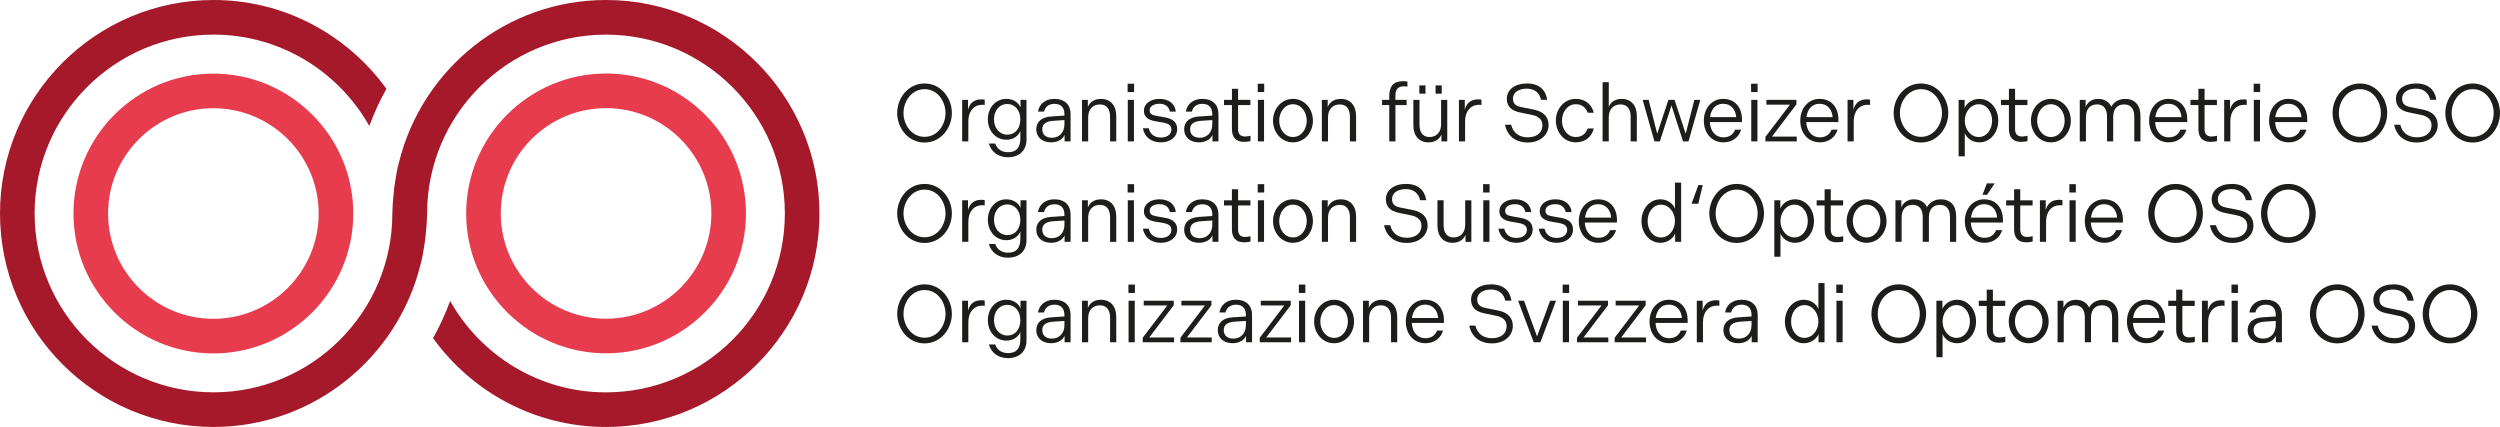 <?xml version="1.0" encoding="UTF-8"?>
<svg id="Ebene_1" data-name="Ebene 1" xmlns="http://www.w3.org/2000/svg" viewBox="0 0 1228 209.71">
  <defs>
    <style>
      .cls-1 {
        fill: #1d1d1b;
      }

      .cls-2 {
        fill: #e63c4d;
      }

      .cls-3 {
        fill: #a5192a;
      }
    </style>
  </defs>
  <path class="cls-3" d="M297.66,0c-49,0-90.13,33.83-101.58,79.32-.21.84-.45,1.67-.65,2.52-.41,1.82-.73,3.66-1.04,5.51-.28,1.6-.54,3.2-.74,4.82-.18,1.49-.31,2.99-.43,4.49-.08,1.02-.24,2.03-.29,3.06l-.21,5.13c0,48.45-39.41,87.86-87.86,87.86S17,153.3,17,104.86,56.41,17,104.86,17c32.83,0,61.47,18.13,76.55,44.88,2.34-6.33,5.11-12.45,8.41-18.24C170.75,17.26,139.81,0,104.86,0,47.04,0,0,47.04,0,104.86s47.04,104.86,104.86,104.86c49,0,90.13-33.83,101.58-79.32.21-.84.45-1.67.65-2.52.41-1.82.73-3.66,1.04-5.51.28-1.6.54-3.2.74-4.82.18-1.49.31-2.99.43-4.49.08-1.02.24-2.03.29-3.06l.21-5.13c0-48.45,39.41-87.86,87.86-87.86s87.86,39.41,87.86,87.86-39.41,87.86-87.86,87.86c-32.83,0-61.47-18.13-76.55-44.88-2.34,6.33-5.11,12.45-8.41,18.24,19.06,26.38,50,43.64,84.96,43.64,57.82,0,104.86-47.04,104.86-104.86S355.47,0,297.66,0Z"/>
  <g>
    <path class="cls-2" d="M104.81,36.16c-37.89,0-68.72,30.83-68.72,68.72s30.83,68.72,68.72,68.72,68.72-30.83,68.72-68.72-30.83-68.72-68.72-68.72ZM104.81,156.6c-28.52,0-51.72-23.2-51.72-51.72s23.2-51.72,51.72-51.72,51.72,23.2,51.72,51.72-23.2,51.72-51.72,51.72Z"/>
    <path class="cls-2" d="M297.7,36.11c-37.89,0-68.72,30.83-68.72,68.72s30.83,68.72,68.72,68.72,68.72-30.83,68.72-68.72-30.83-68.72-68.72-68.72ZM297.7,156.55c-28.52,0-51.72-23.2-51.72-51.72s23.2-51.72,51.72-51.72,51.72,23.2,51.72,51.72-23.2,51.72-51.72,51.72Z"/>
  </g>
  <g>
    <path class="cls-1" d="M440.7,55.51c0-7.25,5.26-14.5,13.43-14.5s13.43,7.25,13.43,14.5-5.26,14.5-13.43,14.5-13.43-7.25-13.43-14.5ZM464.44,55.51c0-5.78-3.94-11.71-10.28-11.71s-10.36,5.94-10.36,11.71,4.02,11.71,10.36,11.71,10.28-5.94,10.28-11.71Z"/>
    <path class="cls-1" d="M472.62,49.05h2.87v4.9c.76-3.15,2.83-5.14,6.53-5.14.64,0,1.27.04,1.67.16v2.59c-.44-.08-.8-.08-1.35-.08-3.82,0-6.69,2.99-6.69,8.13v9.84h-3.03v-20.4Z"/>
    <path class="cls-1" d="M494.38,48.57c3.39,0,5.98,1.87,6.89,4.22v-3.75h2.95v19.52c0,5.42-3.55,8.69-9.2,8.69-4.74,0-8.21-2.75-9.28-6.73h3.11c.88,2.55,3.07,4.26,6.29,4.26,4.34,0,6.06-2.51,6.06-6.93v-3.51c-.84,2.31-3.39,4.3-6.81,4.3-5.42,0-9.16-4.42-9.16-10.04s3.75-10.04,9.16-10.04ZM494.86,66.14c3.75,0,6.33-3.03,6.33-7.53s-2.75-7.53-6.33-7.53c-4.06,0-6.61,3.31-6.61,7.53s2.63,7.53,6.61,7.53Z"/>
    <path class="cls-1" d="M516.27,57.22l6.57-.44v-.76c0-3.15-1.63-5.02-4.9-5.02-2.91,0-4.66,1.67-5.1,3.83h-2.99c.6-3.71,3.59-6.26,8.05-6.26,5.22,0,7.97,2.99,7.97,7.41v13.47h-2.95v-3.19c-.8,1.99-3.15,3.67-6.61,3.67-4.46,0-7.29-2.63-7.29-6.42s2.79-6.02,7.25-6.29ZM516.71,67.66c3.47,0,6.14-2.43,6.14-6.65v-2.03l-5.42.36c-3.58.24-5.46,1.51-5.46,4.1s1.63,4.22,4.74,4.22Z"/>
    <path class="cls-1" d="M531.49,49.05h2.87v3.51c.96-2.47,3.23-3.98,6.45-3.98,4.78,0,7.49,3.35,7.49,8.41v12.47h-3.03v-12.03c0-3.75-1.59-6.13-4.98-6.13s-5.78,2.31-5.78,6.25v11.91h-3.03v-20.4Z"/>
    <path class="cls-1" d="M553.88,41.12h3.19v4.1h-3.19v-4.1ZM553.96,49.05h3.03v20.4h-3.03v-20.4Z"/>
    <path class="cls-1" d="M561.36,63h2.91c.6,2.67,2.51,4.54,5.98,4.54,3.19,0,5.14-1.63,5.14-3.98,0-1.75-1.2-2.87-4.02-3.35l-3.94-.68c-3.55-.6-5.54-2.19-5.54-5.06,0-3.62,3.23-5.9,7.73-5.9s7.57,2.43,7.93,6.26h-2.91c-.4-2.11-1.95-3.87-5.06-3.87-2.87,0-4.86,1.24-4.86,3.23,0,1.63.92,2.31,3.43,2.75l4.1.72c3.9.68,5.98,2.47,5.98,5.74,0,3.98-3.51,6.53-7.97,6.53-4.94,0-8.09-2.71-8.88-6.93Z"/>
    <path class="cls-1" d="M588.9,57.22l6.57-.44v-.76c0-3.15-1.63-5.02-4.9-5.02-2.91,0-4.66,1.67-5.1,3.83h-2.99c.6-3.71,3.59-6.26,8.05-6.26,5.22,0,7.97,2.99,7.97,7.41v13.47h-2.95v-3.19c-.8,1.99-3.15,3.67-6.61,3.67-4.46,0-7.29-2.63-7.29-6.42s2.79-6.02,7.25-6.29ZM589.34,67.66c3.47,0,6.14-2.43,6.14-6.65v-2.03l-5.42.36c-3.58.24-5.46,1.51-5.46,4.1s1.63,4.22,4.74,4.22Z"/>
    <path class="cls-1" d="M605.12,63.31v-11.71h-3.9v-2.55h3.9v-5.42h3.03v5.42h6.06v2.55h-6.06v11.87c0,2.31,1.12,3.59,3.43,3.59,1.04,0,1.99-.2,2.67-.4v2.59c-.64.28-1.91.44-3.15.44-3.98,0-5.98-2.19-5.98-6.38Z"/>
    <path class="cls-1" d="M617.79,41.12h3.19v4.1h-3.19v-4.1ZM617.87,49.05h3.03v20.4h-3.03v-20.4Z"/>
    <path class="cls-1" d="M625.31,59.25c0-5.82,4.14-10.68,9.8-10.68s9.8,4.86,9.8,10.68-4.14,10.68-9.8,10.68-9.8-4.86-9.8-10.68ZM641.88,59.25c0-4.1-2.63-8.05-6.77-8.05s-6.77,3.94-6.77,8.05,2.63,8.05,6.77,8.05,6.77-3.94,6.77-8.05Z"/>
    <path class="cls-1" d="M649.3,49.05h2.87v3.51c.96-2.47,3.23-3.98,6.45-3.98,4.78,0,7.49,3.35,7.49,8.41v12.47h-3.03v-12.03c0-3.75-1.59-6.13-4.98-6.13s-5.78,2.31-5.78,6.25v11.91h-3.03v-20.4Z"/>
    <path class="cls-1" d="M682.41,51.6h-3.55v-2.55h3.55v-1.95c0-4.58,2.03-7.21,6.61-7.21.92,0,1.83.08,2.31.2v2.47c-.4-.12-1.08-.16-1.83-.16-2.75,0-4.06,1.51-4.06,4.46v2.19h5.5v2.55h-5.5v17.85h-3.03v-17.85Z"/>
    <path class="cls-1" d="M694.23,49.05h3.03v12.11c0,3.75,1.55,6.14,4.94,6.14s5.66-2.35,5.66-6.25v-11.99h3.03v20.4h-2.87v-3.43c-.88,2.27-3.11,3.91-6.33,3.91-4.74,0-7.45-3.35-7.45-8.41v-12.47ZM697.18,41.96h3.03v4.06h-3.03v-4.06ZM705.15,41.96h3.03v4.06h-3.03v-4.06Z"/>
    <path class="cls-1" d="M716.63,49.05h2.87v4.9c.76-3.15,2.83-5.14,6.53-5.14.64,0,1.27.04,1.67.16v2.59c-.44-.08-.8-.08-1.35-.08-3.82,0-6.69,2.99-6.69,8.13v9.84h-3.03v-20.4Z"/>
    <path class="cls-1" d="M739.26,61.28h3.03c.84,3.58,3.51,6.17,8.17,6.17s7.17-2.55,7.17-5.94c0-2.67-1.75-4.38-5.1-5.06l-6.14-1.27c-4.14-.88-6.25-3.03-6.25-6.69,0-4.42,3.98-7.49,9.92-7.49s9.2,3.11,9.92,8.01h-3.03c-.68-3.23-3.03-5.46-6.97-5.46s-6.81,1.79-6.81,4.86c0,2.31,1.04,3.59,4.18,4.22l6.14,1.23c4.62.92,7.17,3.51,7.17,7.53,0,5.1-4.38,8.61-10.24,8.61-6.26,0-10.12-3.51-11.16-8.72Z"/>
    <path class="cls-1" d="M774.03,48.57c4.9,0,7.93,2.99,8.84,6.81h-2.99c-.88-2.43-2.71-4.18-5.86-4.18-4.1,0-6.77,3.83-6.77,8.05s2.67,8.05,6.77,8.05c3.15,0,4.98-1.75,5.86-4.18h2.99c-.92,3.83-3.94,6.81-8.84,6.81-5.9,0-9.8-5.1-9.8-10.68s3.9-10.68,9.8-10.68Z"/>
    <path class="cls-1" d="M787.2,40.37h3.03v12.19c.92-2.55,3.31-3.98,6.29-3.98,4.74,0,7.49,3.27,7.49,8.29v12.59h-3.03v-12.15c0-3.67-1.63-6.02-4.98-6.02s-5.78,2.23-5.78,6.25v11.91h-3.03v-29.08Z"/>
    <path class="cls-1" d="M809.8,49.05l4.22,16.65,5.5-16.65h3.03l5.46,16.65,4.26-16.65h2.91l-5.78,20.4h-2.67l-5.7-17.65-5.7,17.65h-2.67l-5.78-20.4h2.91Z"/>
    <path class="cls-1" d="M846.41,48.57c6.1,0,9.24,4.54,9.24,10v1.39h-15.78c.2,4.14,2.51,7.49,6.73,7.49,3.07,0,4.82-1.59,5.7-3.75h2.95c-1.12,3.75-4.34,6.22-8.65,6.22-6.18,0-9.68-4.9-9.68-10.68,0-6.14,4.02-10.68,9.48-10.68ZM852.83,57.54c-.32-3.75-2.55-6.57-6.45-6.57s-5.94,2.95-6.41,6.57h12.87Z"/>
    <path class="cls-1" d="M860.14,41.12h3.19v4.1h-3.19v-4.1ZM860.22,49.05h3.03v20.4h-3.03v-20.4Z"/>
    <path class="cls-1" d="M867.18,67.22l12.03-15.82h-11.55v-2.35h14.74v2.23l-12.03,15.82h12.19v2.35h-15.38v-2.23Z"/>
    <path class="cls-1" d="M893.78,48.57c6.1,0,9.24,4.54,9.24,10v1.39h-15.78c.2,4.14,2.51,7.49,6.73,7.49,3.07,0,4.82-1.59,5.7-3.75h2.95c-1.12,3.75-4.34,6.22-8.65,6.22-6.17,0-9.68-4.9-9.68-10.68,0-6.14,4.02-10.68,9.48-10.68ZM900.2,57.54c-.32-3.75-2.55-6.57-6.46-6.57s-5.94,2.95-6.41,6.57h12.87Z"/>
    <path class="cls-1" d="M907.52,49.05h2.87v4.9c.76-3.15,2.83-5.14,6.53-5.14.64,0,1.27.04,1.67.16v2.59c-.44-.08-.8-.08-1.35-.08-3.83,0-6.69,2.99-6.69,8.13v9.84h-3.03v-20.4Z"/>
    <path class="cls-1" d="M930.15,55.51c0-7.25,5.26-14.5,13.43-14.5s13.43,7.25,13.43,14.5-5.26,14.5-13.43,14.5-13.43-7.25-13.43-14.5ZM953.89,55.51c0-5.78-3.94-11.71-10.28-11.71s-10.36,5.94-10.36,11.71,4.02,11.71,10.36,11.71,10.28-5.94,10.28-11.71Z"/>
    <path class="cls-1" d="M965.02,49.05v4.06c1-2.51,3.83-4.54,7.21-4.54,5.38,0,9.32,4.78,9.32,10.68s-3.94,10.68-9.32,10.68c-3.35,0-6.18-2.03-7.13-4.54v11.39h-3.03v-27.73h2.95ZM971.95,67.3c3.94,0,6.57-3.75,6.57-8.05s-2.63-8.05-6.57-8.05-6.85,3.75-6.85,8.05,2.91,8.05,6.85,8.05Z"/>
    <path class="cls-1" d="M986.78,63.31v-11.71h-3.9v-2.55h3.9v-5.42h3.03v5.42h6.05v2.55h-6.05v11.87c0,2.31,1.12,3.59,3.43,3.59,1.04,0,1.99-.2,2.67-.4v2.59c-.64.28-1.91.44-3.15.44-3.98,0-5.98-2.19-5.98-6.38Z"/>
    <path class="cls-1" d="M997.6,59.25c0-5.82,4.14-10.68,9.8-10.68s9.8,4.86,9.8,10.68-4.14,10.68-9.8,10.68-9.8-4.86-9.8-10.68ZM1014.17,59.25c0-4.1-2.63-8.05-6.77-8.05s-6.77,3.94-6.77,8.05,2.63,8.05,6.77,8.05,6.77-3.94,6.77-8.05Z"/>
    <path class="cls-1" d="M1021.59,49.05h2.87v3.51c.92-2.43,3.15-3.98,6.14-3.98,3.19,0,5.34,1.47,6.49,3.83,1.24-2.31,3.67-3.83,6.81-3.83,4.9,0,7.49,3.27,7.49,8.25v12.63h-3.03v-12.15c0-3.67-1.55-6.02-4.94-6.02s-5.42,2.15-5.42,6.25v11.91h-3.03v-12.15c0-3.67-1.55-6.02-4.9-6.02s-5.46,2.15-5.46,6.25v11.91h-3.03v-20.4Z"/>
    <path class="cls-1" d="M1065.14,48.57c6.1,0,9.24,4.54,9.24,10v1.39h-15.78c.2,4.14,2.51,7.49,6.73,7.49,3.07,0,4.82-1.59,5.7-3.75h2.95c-1.12,3.75-4.34,6.22-8.65,6.22-6.17,0-9.68-4.9-9.68-10.68,0-6.14,4.02-10.68,9.48-10.68ZM1071.55,57.54c-.32-3.75-2.55-6.57-6.46-6.57s-5.94,2.95-6.41,6.57h12.87Z"/>
    <path class="cls-1" d="M1079.86,63.31v-11.71h-3.9v-2.55h3.9v-5.42h3.03v5.42h6.06v2.55h-6.06v11.87c0,2.31,1.12,3.59,3.43,3.59,1.04,0,1.99-.2,2.67-.4v2.59c-.64.28-1.91.44-3.15.44-3.98,0-5.98-2.19-5.98-6.38Z"/>
    <path class="cls-1" d="M1092.52,49.05h2.87v4.9c.76-3.15,2.83-5.14,6.53-5.14.64,0,1.27.04,1.67.16v2.59c-.44-.08-.8-.08-1.35-.08-3.83,0-6.69,2.99-6.69,8.13v9.84h-3.03v-20.4Z"/>
    <path class="cls-1" d="M1107,41.12h3.19v4.1h-3.19v-4.1ZM1107.08,49.05h3.03v20.4h-3.03v-20.4Z"/>
    <path class="cls-1" d="M1124.07,48.57c6.1,0,9.24,4.54,9.24,10v1.39h-15.78c.2,4.14,2.51,7.49,6.73,7.49,3.07,0,4.82-1.59,5.7-3.75h2.95c-1.12,3.75-4.34,6.22-8.65,6.22-6.17,0-9.68-4.9-9.68-10.68,0-6.14,4.02-10.68,9.48-10.68ZM1130.48,57.54c-.32-3.75-2.55-6.57-6.45-6.57s-5.94,2.95-6.41,6.57h12.87Z"/>
    <path class="cls-1" d="M1145.75,55.51c0-7.25,5.26-14.5,13.43-14.5s13.43,7.25,13.43,14.5-5.26,14.5-13.43,14.5-13.43-7.25-13.43-14.5ZM1169.49,55.51c0-5.78-3.94-11.71-10.28-11.71s-10.36,5.94-10.36,11.71,4.02,11.71,10.36,11.71,10.28-5.94,10.28-11.71Z"/>
    <path class="cls-1" d="M1176.01,61.28h3.03c.84,3.58,3.51,6.17,8.17,6.17s7.17-2.55,7.17-5.94c0-2.67-1.75-4.38-5.1-5.06l-6.13-1.27c-4.14-.88-6.26-3.03-6.26-6.69,0-4.42,3.98-7.49,9.92-7.49s9.2,3.11,9.92,8.01h-3.03c-.68-3.23-3.03-5.46-6.97-5.46s-6.81,1.79-6.81,4.86c0,2.31,1.04,3.59,4.18,4.22l6.14,1.23c4.62.92,7.17,3.51,7.17,7.53,0,5.1-4.38,8.61-10.24,8.61-6.25,0-10.12-3.51-11.16-8.72Z"/>
    <path class="cls-1" d="M1201.15,55.51c0-7.25,5.26-14.5,13.43-14.5s13.43,7.25,13.43,14.5-5.26,14.5-13.43,14.5-13.43-7.25-13.43-14.5ZM1224.9,55.51c0-5.78-3.94-11.71-10.28-11.71s-10.36,5.94-10.36,11.71,4.02,11.71,10.36,11.71,10.28-5.94,10.28-11.71Z"/>
    <path class="cls-1" d="M440.7,104.84c0-7.25,5.26-14.5,13.43-14.5s13.43,7.25,13.43,14.5-5.26,14.5-13.43,14.5-13.43-7.25-13.43-14.5ZM464.44,104.84c0-5.78-3.94-11.71-10.28-11.71s-10.36,5.94-10.36,11.71,4.02,11.71,10.36,11.71,10.28-5.94,10.28-11.71Z"/>
    <path class="cls-1" d="M472.62,98.38h2.87v4.9c.76-3.15,2.83-5.14,6.53-5.14.64,0,1.27.04,1.67.16v2.59c-.44-.08-.8-.08-1.35-.08-3.82,0-6.69,2.99-6.69,8.13v9.84h-3.03v-20.4Z"/>
    <path class="cls-1" d="M494.38,97.91c3.39,0,5.98,1.87,6.89,4.22v-3.75h2.95v19.52c0,5.42-3.55,8.69-9.2,8.69-4.74,0-8.21-2.75-9.28-6.73h3.11c.88,2.55,3.07,4.26,6.29,4.26,4.34,0,6.06-2.51,6.06-6.93v-3.51c-.84,2.31-3.39,4.3-6.81,4.3-5.42,0-9.16-4.42-9.16-10.04s3.75-10.04,9.16-10.04ZM494.86,115.48c3.75,0,6.33-3.03,6.33-7.53s-2.75-7.53-6.33-7.53c-4.06,0-6.61,3.31-6.61,7.53s2.63,7.53,6.61,7.53Z"/>
    <path class="cls-1" d="M516.27,106.55l6.57-.44v-.76c0-3.15-1.63-5.02-4.9-5.02-2.91,0-4.66,1.67-5.1,3.83h-2.99c.6-3.71,3.59-6.26,8.05-6.26,5.22,0,7.97,2.99,7.97,7.41v13.47h-2.95v-3.19c-.8,1.99-3.15,3.67-6.61,3.67-4.46,0-7.29-2.63-7.29-6.42s2.79-6.02,7.25-6.29ZM516.71,116.99c3.47,0,6.14-2.43,6.14-6.65v-2.03l-5.42.36c-3.58.24-5.46,1.51-5.46,4.1s1.63,4.22,4.74,4.22Z"/>
    <path class="cls-1" d="M531.49,98.38h2.87v3.51c.96-2.47,3.23-3.98,6.45-3.98,4.78,0,7.49,3.35,7.49,8.41v12.47h-3.03v-12.03c0-3.75-1.59-6.13-4.98-6.13s-5.78,2.31-5.78,6.25v11.91h-3.03v-20.4Z"/>
    <path class="cls-1" d="M553.88,90.46h3.19v4.1h-3.19v-4.1ZM553.96,98.38h3.03v20.4h-3.03v-20.4Z"/>
    <path class="cls-1" d="M561.36,112.33h2.91c.6,2.67,2.51,4.54,5.98,4.54,3.19,0,5.14-1.63,5.14-3.98,0-1.75-1.2-2.87-4.02-3.35l-3.94-.68c-3.55-.6-5.54-2.19-5.54-5.06,0-3.62,3.23-5.9,7.73-5.9s7.57,2.43,7.93,6.26h-2.91c-.4-2.11-1.95-3.87-5.06-3.87-2.87,0-4.86,1.24-4.86,3.23,0,1.63.92,2.31,3.43,2.75l4.1.72c3.9.68,5.98,2.47,5.98,5.74,0,3.98-3.51,6.53-7.97,6.53-4.94,0-8.09-2.71-8.88-6.93Z"/>
    <path class="cls-1" d="M588.9,106.55l6.57-.44v-.76c0-3.15-1.63-5.02-4.9-5.02-2.91,0-4.66,1.67-5.1,3.83h-2.99c.6-3.71,3.59-6.26,8.05-6.26,5.22,0,7.97,2.99,7.97,7.41v13.47h-2.95v-3.19c-.8,1.99-3.15,3.67-6.61,3.67-4.46,0-7.29-2.63-7.29-6.42s2.79-6.02,7.25-6.29ZM589.34,116.99c3.47,0,6.14-2.43,6.14-6.65v-2.03l-5.42.36c-3.58.24-5.46,1.51-5.46,4.1s1.63,4.22,4.74,4.22Z"/>
    <path class="cls-1" d="M605.12,112.65v-11.71h-3.9v-2.55h3.9v-5.42h3.03v5.42h6.06v2.55h-6.06v11.87c0,2.31,1.12,3.59,3.43,3.59,1.04,0,1.99-.2,2.67-.4v2.59c-.64.28-1.91.44-3.15.44-3.98,0-5.98-2.19-5.98-6.38Z"/>
    <path class="cls-1" d="M617.79,90.46h3.19v4.1h-3.19v-4.1ZM617.87,98.38h3.03v20.4h-3.03v-20.4Z"/>
    <path class="cls-1" d="M625.31,108.58c0-5.82,4.14-10.68,9.8-10.68s9.8,4.86,9.8,10.68-4.14,10.68-9.8,10.68-9.8-4.86-9.8-10.68ZM641.88,108.58c0-4.1-2.63-8.05-6.77-8.05s-6.77,3.94-6.77,8.05,2.63,8.05,6.77,8.05,6.77-3.94,6.77-8.05Z"/>
    <path class="cls-1" d="M649.3,98.38h2.87v3.51c.96-2.47,3.23-3.98,6.45-3.98,4.78,0,7.49,3.35,7.49,8.41v12.47h-3.03v-12.03c0-3.75-1.59-6.13-4.98-6.13s-5.78,2.31-5.78,6.25v11.91h-3.03v-20.4Z"/>
    <path class="cls-1" d="M679.86,110.62h3.03c.84,3.58,3.51,6.17,8.17,6.17s7.17-2.55,7.17-5.94c0-2.67-1.75-4.38-5.1-5.06l-6.14-1.27c-4.14-.88-6.25-3.03-6.25-6.69,0-4.42,3.98-7.49,9.92-7.49s9.2,3.11,9.92,8.01h-3.03c-.68-3.23-3.03-5.46-6.97-5.46s-6.81,1.79-6.81,4.86c0,2.31,1.04,3.59,4.18,4.22l6.13,1.23c4.62.92,7.17,3.51,7.17,7.53,0,5.1-4.38,8.61-10.24,8.61-6.25,0-10.12-3.51-11.16-8.72Z"/>
    <path class="cls-1" d="M706.07,98.38h3.03v12.11c0,3.75,1.55,6.14,4.94,6.14s5.66-2.35,5.66-6.25v-11.99h3.03v20.4h-2.87v-3.43c-.88,2.27-3.11,3.91-6.33,3.91-4.74,0-7.45-3.35-7.45-8.41v-12.47Z"/>
    <path class="cls-1" d="M728.5,90.46h3.19v4.1h-3.19v-4.1ZM728.58,98.38h3.03v20.4h-3.03v-20.4Z"/>
    <path class="cls-1" d="M735.98,112.33h2.91c.6,2.67,2.51,4.54,5.98,4.54,3.19,0,5.14-1.63,5.14-3.98,0-1.75-1.2-2.87-4.02-3.35l-3.95-.68c-3.54-.6-5.54-2.19-5.54-5.06,0-3.62,3.23-5.9,7.73-5.9s7.57,2.43,7.93,6.26h-2.91c-.4-2.11-1.95-3.87-5.06-3.87-2.87,0-4.86,1.24-4.86,3.23,0,1.63.92,2.31,3.43,2.75l4.1.72c3.9.68,5.98,2.47,5.98,5.74,0,3.98-3.51,6.53-7.97,6.53-4.94,0-8.09-2.71-8.88-6.93Z"/>
    <path class="cls-1" d="M755.78,112.33h2.91c.6,2.67,2.51,4.54,5.98,4.54,3.19,0,5.14-1.63,5.14-3.98,0-1.75-1.2-2.87-4.02-3.35l-3.94-.68c-3.55-.6-5.54-2.19-5.54-5.06,0-3.62,3.23-5.9,7.73-5.9s7.57,2.43,7.93,6.26h-2.91c-.4-2.11-1.95-3.87-5.06-3.87-2.87,0-4.86,1.24-4.86,3.23,0,1.63.92,2.31,3.43,2.75l4.1.72c3.9.68,5.98,2.47,5.98,5.74,0,3.98-3.51,6.53-7.97,6.53-4.94,0-8.09-2.71-8.88-6.93Z"/>
    <path class="cls-1" d="M785,97.91c6.1,0,9.24,4.54,9.24,10v1.39h-15.78c.2,4.14,2.51,7.49,6.73,7.49,3.07,0,4.82-1.59,5.7-3.75h2.95c-1.12,3.75-4.34,6.22-8.65,6.22-6.17,0-9.68-4.9-9.68-10.68,0-6.14,4.02-10.68,9.48-10.68ZM791.42,106.87c-.32-3.75-2.55-6.57-6.45-6.57s-5.94,2.95-6.41,6.57h12.87Z"/>
    <path class="cls-1" d="M822.82,118.78v-4.06c-1,2.51-3.82,4.54-7.21,4.54-5.38,0-9.32-4.78-9.32-10.68s3.94-10.68,9.32-10.68c3.35,0,6.18,2.03,7.13,4.54v-12.75h3.03v29.08h-2.95ZM815.88,100.54c-3.95,0-6.57,3.75-6.57,8.05s2.63,8.05,6.57,8.05,6.85-3.75,6.85-8.05-2.91-8.05-6.85-8.05Z"/>
    <path class="cls-1" d="M830.89,100.06l3.35-9.16h2.15l-2.19,9.16h-3.31Z"/>
    <path class="cls-1" d="M839.62,104.84c0-7.25,5.26-14.5,13.43-14.5s13.43,7.25,13.43,14.5-5.26,14.5-13.43,14.5-13.43-7.25-13.43-14.5ZM863.36,104.84c0-5.78-3.94-11.71-10.28-11.71s-10.36,5.94-10.36,11.71,4.02,11.71,10.36,11.71,10.28-5.94,10.28-11.71Z"/>
    <path class="cls-1" d="M874.49,98.38v4.06c1-2.51,3.82-4.54,7.21-4.54,5.38,0,9.32,4.78,9.32,10.68s-3.94,10.68-9.32,10.68c-3.35,0-6.18-2.03-7.13-4.54v11.39h-3.03v-27.73h2.95ZM881.42,116.63c3.94,0,6.57-3.75,6.57-8.05s-2.63-8.05-6.57-8.05-6.85,3.75-6.85,8.05,2.91,8.05,6.85,8.05Z"/>
    <path class="cls-1" d="M896.25,112.65v-11.71h-3.9v-2.55h3.9v-5.42h3.03v5.42h6.06v2.55h-6.06v11.87c0,2.31,1.12,3.59,3.43,3.59,1.04,0,1.99-.2,2.67-.4v2.59c-.64.28-1.91.44-3.15.44-3.98,0-5.98-2.19-5.98-6.38Z"/>
    <path class="cls-1" d="M907.07,108.58c0-5.82,4.14-10.68,9.8-10.68s9.8,4.86,9.8,10.68-4.14,10.68-9.8,10.68-9.8-4.86-9.8-10.68ZM923.64,108.58c0-4.1-2.63-8.05-6.77-8.05s-6.77,3.94-6.77,8.05,2.63,8.05,6.77,8.05,6.77-3.94,6.77-8.05Z"/>
    <path class="cls-1" d="M931.06,98.38h2.87v3.51c.92-2.43,3.15-3.98,6.14-3.98,3.19,0,5.34,1.47,6.49,3.83,1.23-2.31,3.67-3.83,6.81-3.83,4.9,0,7.49,3.27,7.49,8.25v12.63h-3.03v-12.15c0-3.67-1.55-6.02-4.94-6.02s-5.42,2.15-5.42,6.25v11.91h-3.03v-12.15c0-3.67-1.55-6.02-4.9-6.02s-5.46,2.15-5.46,6.25v11.91h-3.03v-20.4Z"/>
    <path class="cls-1" d="M974.6,97.91c6.1,0,9.24,4.54,9.24,10v1.39h-15.78c.2,4.14,2.51,7.49,6.73,7.49,3.07,0,4.82-1.59,5.7-3.75h2.95c-1.12,3.75-4.34,6.22-8.64,6.22-6.18,0-9.68-4.9-9.68-10.68,0-6.14,4.02-10.68,9.48-10.68ZM981.02,106.87c-.32-3.75-2.55-6.57-6.46-6.57s-5.94,2.95-6.41,6.57h12.87ZM973.81,95.67l2.15-5.58h3.83l-3.75,5.58h-2.23Z"/>
    <path class="cls-1" d="M989.32,112.65v-11.71h-3.9v-2.55h3.9v-5.42h3.03v5.42h6.06v2.55h-6.06v11.87c0,2.31,1.12,3.59,3.43,3.59,1.04,0,1.99-.2,2.67-.4v2.59c-.64.28-1.91.44-3.15.44-3.98,0-5.98-2.19-5.98-6.38Z"/>
    <path class="cls-1" d="M1001.99,98.38h2.87v4.9c.76-3.15,2.83-5.14,6.54-5.14.64,0,1.27.04,1.67.16v2.59c-.44-.08-.8-.08-1.35-.08-3.83,0-6.69,2.99-6.69,8.13v9.84h-3.03v-20.4Z"/>
    <path class="cls-1" d="M1016.47,90.46h3.19v4.1h-3.19v-4.1ZM1016.55,98.38h3.03v20.4h-3.03v-20.4Z"/>
    <path class="cls-1" d="M1033.54,97.91c6.1,0,9.24,4.54,9.24,10v1.39h-15.78c.2,4.14,2.51,7.49,6.73,7.49,3.07,0,4.82-1.59,5.7-3.75h2.95c-1.12,3.75-4.34,6.22-8.65,6.22-6.17,0-9.68-4.9-9.68-10.68,0-6.14,4.02-10.68,9.48-10.68ZM1039.95,106.87c-.32-3.75-2.55-6.57-6.46-6.57s-5.94,2.95-6.41,6.57h12.87Z"/>
    <path class="cls-1" d="M1055.21,104.84c0-7.25,5.26-14.5,13.43-14.5s13.43,7.25,13.43,14.5-5.26,14.5-13.43,14.5-13.43-7.25-13.43-14.5ZM1078.96,104.84c0-5.78-3.94-11.71-10.28-11.71s-10.36,5.94-10.36,11.71,4.02,11.71,10.36,11.71,10.28-5.94,10.28-11.71Z"/>
    <path class="cls-1" d="M1085.48,110.62h3.03c.84,3.58,3.51,6.17,8.17,6.17s7.17-2.55,7.17-5.94c0-2.67-1.75-4.38-5.1-5.06l-6.13-1.27c-4.14-.88-6.25-3.03-6.25-6.69,0-4.42,3.98-7.49,9.92-7.49s9.2,3.11,9.92,8.01h-3.03c-.68-3.23-3.03-5.46-6.97-5.46s-6.81,1.79-6.81,4.86c0,2.31,1.04,3.59,4.18,4.22l6.14,1.23c4.62.92,7.17,3.51,7.17,7.53,0,5.1-4.38,8.61-10.24,8.61-6.25,0-10.12-3.51-11.15-8.72Z"/>
    <path class="cls-1" d="M1110.62,104.84c0-7.25,5.26-14.5,13.43-14.5s13.43,7.25,13.43,14.5-5.26,14.5-13.43,14.5-13.43-7.25-13.43-14.5ZM1134.36,104.84c0-5.78-3.94-11.71-10.28-11.71s-10.36,5.94-10.36,11.71,4.02,11.71,10.36,11.71,10.28-5.94,10.28-11.71Z"/>
    <path class="cls-1" d="M440.7,154.17c0-7.25,5.26-14.5,13.43-14.5s13.43,7.25,13.43,14.5-5.26,14.5-13.43,14.5-13.43-7.25-13.43-14.5ZM464.44,154.17c0-5.78-3.94-11.71-10.28-11.71s-10.36,5.94-10.36,11.71,4.02,11.71,10.36,11.71,10.28-5.94,10.28-11.71Z"/>
    <path class="cls-1" d="M472.62,147.72h2.87v4.9c.76-3.15,2.83-5.14,6.53-5.14.64,0,1.27.04,1.67.16v2.59c-.44-.08-.8-.08-1.35-.08-3.82,0-6.69,2.99-6.69,8.13v9.84h-3.03v-20.4Z"/>
    <path class="cls-1" d="M494.38,147.24c3.39,0,5.98,1.87,6.89,4.22v-3.75h2.95v19.52c0,5.42-3.55,8.69-9.2,8.69-4.74,0-8.21-2.75-9.28-6.73h3.11c.88,2.55,3.07,4.26,6.29,4.26,4.34,0,6.06-2.51,6.06-6.93v-3.51c-.84,2.31-3.39,4.3-6.81,4.3-5.42,0-9.16-4.42-9.16-10.04s3.75-10.04,9.16-10.04ZM494.86,164.81c3.75,0,6.33-3.03,6.33-7.53s-2.75-7.53-6.33-7.53c-4.06,0-6.61,3.31-6.61,7.53s2.63,7.53,6.61,7.53Z"/>
    <path class="cls-1" d="M516.27,155.88l6.57-.44v-.76c0-3.15-1.63-5.02-4.9-5.02-2.91,0-4.66,1.67-5.1,3.83h-2.99c.6-3.71,3.59-6.26,8.05-6.26,5.22,0,7.97,2.99,7.97,7.41v13.47h-2.95v-3.19c-.8,1.99-3.15,3.67-6.61,3.67-4.46,0-7.29-2.63-7.29-6.42s2.79-6.02,7.25-6.29ZM516.71,166.32c3.47,0,6.14-2.43,6.14-6.65v-2.03l-5.42.36c-3.58.24-5.46,1.51-5.46,4.1s1.63,4.22,4.74,4.22Z"/>
    <path class="cls-1" d="M531.49,147.72h2.87v3.51c.96-2.47,3.23-3.98,6.45-3.98,4.78,0,7.49,3.35,7.49,8.41v12.47h-3.03v-12.03c0-3.75-1.59-6.13-4.98-6.13s-5.78,2.31-5.78,6.25v11.91h-3.03v-20.4Z"/>
    <path class="cls-1" d="M554.28,139.79h3.19v4.1h-3.19v-4.1ZM554.36,147.72h3.03v20.4h-3.03v-20.4Z"/>
    <path class="cls-1" d="M561.32,165.88l12.03-15.82h-11.55v-2.35h14.74v2.23l-12.03,15.82h12.19v2.35h-15.38v-2.23Z"/>
    <path class="cls-1" d="M579.83,165.88l12.03-15.82h-11.55v-2.35h14.74v2.23l-12.03,15.82h12.19v2.35h-15.38v-2.23Z"/>
    <path class="cls-1" d="M605.41,155.88l6.57-.44v-.76c0-3.15-1.63-5.02-4.9-5.02-2.91,0-4.66,1.67-5.1,3.83h-2.99c.6-3.71,3.59-6.26,8.05-6.26,5.22,0,7.97,2.99,7.97,7.41v13.47h-2.95v-3.19c-.8,1.99-3.15,3.67-6.61,3.67-4.46,0-7.29-2.63-7.29-6.42s2.79-6.02,7.25-6.29ZM605.85,166.32c3.47,0,6.14-2.43,6.14-6.65v-2.03l-5.42.36c-3.58.24-5.46,1.51-5.46,4.1s1.63,4.22,4.74,4.22Z"/>
    <path class="cls-1" d="M618.8,165.88l12.03-15.82h-11.55v-2.35h14.74v2.23l-12.03,15.82h12.19v2.35h-15.38v-2.23Z"/>
    <path class="cls-1" d="M637.99,139.79h3.19v4.1h-3.19v-4.1ZM638.07,147.72h3.03v20.4h-3.03v-20.4Z"/>
    <path class="cls-1" d="M645.5,157.92c0-5.82,4.14-10.68,9.8-10.68s9.8,4.86,9.8,10.68-4.14,10.68-9.8,10.68-9.8-4.86-9.8-10.68ZM662.08,157.92c0-4.1-2.63-8.05-6.77-8.05s-6.77,3.94-6.77,8.05,2.63,8.05,6.77,8.05,6.77-3.94,6.77-8.05Z"/>
    <path class="cls-1" d="M669.5,147.72h2.87v3.51c.96-2.47,3.23-3.98,6.45-3.98,4.78,0,7.49,3.35,7.49,8.41v12.47h-3.03v-12.03c0-3.75-1.59-6.13-4.98-6.13s-5.78,2.31-5.78,6.25v11.91h-3.03v-20.4Z"/>
    <path class="cls-1" d="M700.01,147.24c6.09,0,9.24,4.54,9.24,10v1.39h-15.78c.2,4.14,2.51,7.49,6.73,7.49,3.07,0,4.82-1.59,5.7-3.75h2.95c-1.12,3.75-4.34,6.22-8.65,6.22-6.17,0-9.68-4.9-9.68-10.68,0-6.14,4.02-10.68,9.48-10.68ZM706.43,156.2c-.32-3.75-2.55-6.57-6.45-6.57s-5.94,2.95-6.42,6.57h12.87Z"/>
    <path class="cls-1" d="M721.69,159.95h3.03c.84,3.58,3.51,6.17,8.17,6.17s7.17-2.55,7.17-5.94c0-2.67-1.75-4.38-5.1-5.06l-6.13-1.27c-4.14-.88-6.25-3.03-6.25-6.69,0-4.42,3.98-7.49,9.92-7.49s9.2,3.11,9.92,8.01h-3.03c-.68-3.23-3.03-5.46-6.97-5.46s-6.81,1.79-6.81,4.86c0,2.31,1.04,3.59,4.18,4.22l6.14,1.23c4.62.92,7.17,3.51,7.17,7.53,0,5.1-4.38,8.61-10.24,8.61-6.25,0-10.12-3.51-11.15-8.72Z"/>
    <path class="cls-1" d="M745.68,147.72h2.91l6.41,17.53,6.42-17.53h2.91l-7.69,20.4h-3.27l-7.69-20.4Z"/>
    <path class="cls-1" d="M767.58,139.79h3.19v4.1h-3.19v-4.1ZM767.66,147.72h3.03v20.4h-3.03v-20.4Z"/>
    <path class="cls-1" d="M774.63,165.88l12.03-15.82h-11.55v-2.35h14.74v2.23l-12.03,15.82h12.19v2.35h-15.38v-2.23Z"/>
    <path class="cls-1" d="M793.13,165.88l12.03-15.82h-11.55v-2.35h14.74v2.23l-12.03,15.82h12.19v2.35h-15.38v-2.23Z"/>
    <path class="cls-1" d="M819.73,147.24c6.1,0,9.24,4.54,9.24,10v1.39h-15.78c.2,4.14,2.51,7.49,6.73,7.49,3.07,0,4.82-1.59,5.7-3.75h2.95c-1.12,3.75-4.34,6.22-8.64,6.22-6.18,0-9.68-4.9-9.68-10.68,0-6.14,4.02-10.68,9.48-10.68ZM826.15,156.2c-.32-3.75-2.55-6.57-6.46-6.57s-5.94,2.95-6.41,6.57h12.87Z"/>
    <path class="cls-1" d="M833.47,147.72h2.87v4.9c.76-3.15,2.83-5.14,6.53-5.14.64,0,1.27.04,1.67.16v2.59c-.44-.08-.8-.08-1.35-.08-3.83,0-6.69,2.99-6.69,8.13v9.84h-3.03v-20.4Z"/>
    <path class="cls-1" d="M853.78,155.88l6.57-.44v-.76c0-3.15-1.63-5.02-4.9-5.02-2.91,0-4.66,1.67-5.1,3.83h-2.99c.6-3.71,3.59-6.26,8.05-6.26,5.22,0,7.97,2.99,7.97,7.41v13.47h-2.95v-3.19c-.8,1.99-3.15,3.67-6.61,3.67-4.46,0-7.29-2.63-7.29-6.42s2.79-6.02,7.25-6.29ZM854.22,166.32c3.47,0,6.13-2.43,6.13-6.65v-2.03l-5.42.36c-3.59.24-5.46,1.51-5.46,4.1s1.63,4.22,4.74,4.22Z"/>
    <path class="cls-1" d="M893.27,168.12v-4.06c-1,2.51-3.83,4.54-7.21,4.54-5.38,0-9.32-4.78-9.32-10.68s3.94-10.68,9.32-10.68c3.35,0,6.17,2.03,7.13,4.54v-12.75h3.03v29.08h-2.95ZM886.34,149.87c-3.94,0-6.57,3.75-6.57,8.05s2.63,8.05,6.57,8.05,6.85-3.75,6.85-8.05-2.91-8.05-6.85-8.05Z"/>
    <path class="cls-1" d="M901.99,139.79h3.19v4.1h-3.19v-4.1ZM902.07,147.72h3.03v20.4h-3.03v-20.4Z"/>
    <path class="cls-1" d="M919.25,154.17c0-7.25,5.26-14.5,13.43-14.5s13.43,7.25,13.43,14.5-5.26,14.5-13.43,14.5-13.43-7.25-13.43-14.5ZM942.99,154.17c0-5.78-3.94-11.71-10.28-11.71s-10.36,5.94-10.36,11.71,4.02,11.71,10.36,11.71,10.28-5.94,10.28-11.71Z"/>
    <path class="cls-1" d="M954.11,147.72v4.06c1-2.51,3.82-4.54,7.21-4.54,5.38,0,9.32,4.78,9.32,10.68s-3.94,10.68-9.32,10.68c-3.35,0-6.18-2.03-7.13-4.54v11.39h-3.03v-27.73h2.95ZM961.05,165.96c3.94,0,6.57-3.75,6.57-8.05s-2.63-8.05-6.57-8.05-6.85,3.75-6.85,8.05,2.91,8.05,6.85,8.05Z"/>
    <path class="cls-1" d="M975.88,161.98v-11.71h-3.9v-2.55h3.9v-5.42h3.03v5.42h6.06v2.55h-6.06v11.87c0,2.31,1.12,3.59,3.43,3.59,1.04,0,1.99-.2,2.67-.4v2.59c-.64.28-1.91.44-3.15.44-3.98,0-5.98-2.19-5.98-6.38Z"/>
    <path class="cls-1" d="M986.7,157.92c0-5.82,4.14-10.68,9.8-10.68s9.8,4.86,9.8,10.68-4.14,10.68-9.8,10.68-9.8-4.86-9.8-10.68ZM1003.27,157.92c0-4.1-2.63-8.05-6.77-8.05s-6.77,3.94-6.77,8.05,2.63,8.05,6.77,8.05,6.77-3.94,6.77-8.05Z"/>
    <path class="cls-1" d="M1010.69,147.72h2.87v3.51c.92-2.43,3.15-3.98,6.14-3.98,3.19,0,5.34,1.47,6.49,3.83,1.23-2.31,3.67-3.83,6.81-3.83,4.9,0,7.49,3.27,7.49,8.25v12.63h-3.03v-12.15c0-3.67-1.55-6.02-4.94-6.02s-5.42,2.15-5.42,6.25v11.91h-3.03v-12.15c0-3.67-1.55-6.02-4.9-6.02s-5.46,2.15-5.46,6.25v11.91h-3.03v-20.4Z"/>
    <path class="cls-1" d="M1054.23,147.24c6.1,0,9.24,4.54,9.24,10v1.39h-15.78c.2,4.14,2.51,7.49,6.73,7.49,3.07,0,4.82-1.59,5.7-3.75h2.95c-1.12,3.75-4.34,6.22-8.64,6.22-6.18,0-9.68-4.9-9.68-10.68,0-6.14,4.02-10.68,9.48-10.68ZM1060.65,156.2c-.32-3.75-2.55-6.57-6.46-6.57s-5.94,2.95-6.41,6.57h12.87Z"/>
    <path class="cls-1" d="M1068.95,161.98v-11.71h-3.9v-2.55h3.9v-5.42h3.03v5.42h6.06v2.55h-6.06v11.87c0,2.31,1.12,3.59,3.43,3.59,1.04,0,1.99-.2,2.67-.4v2.59c-.64.28-1.91.44-3.15.44-3.98,0-5.98-2.19-5.98-6.38Z"/>
    <path class="cls-1" d="M1081.62,147.72h2.87v4.9c.76-3.15,2.83-5.14,6.53-5.14.64,0,1.28.04,1.67.16v2.59c-.44-.08-.8-.08-1.36-.08-3.82,0-6.69,2.99-6.69,8.13v9.84h-3.03v-20.4Z"/>
    <path class="cls-1" d="M1096.1,139.79h3.19v4.1h-3.19v-4.1ZM1096.18,147.72h3.03v20.4h-3.03v-20.4Z"/>
    <path class="cls-1" d="M1111.28,155.88l6.57-.44v-.76c0-3.15-1.63-5.02-4.9-5.02-2.91,0-4.66,1.67-5.1,3.83h-2.99c.6-3.71,3.58-6.26,8.05-6.26,5.22,0,7.97,2.99,7.97,7.41v13.47h-2.95v-3.19c-.8,1.99-3.15,3.67-6.61,3.67-4.46,0-7.29-2.63-7.29-6.42s2.79-6.02,7.25-6.29ZM1111.71,166.32c3.47,0,6.13-2.43,6.13-6.65v-2.03l-5.42.36c-3.59.24-5.46,1.51-5.46,4.1s1.63,4.22,4.74,4.22Z"/>
    <path class="cls-1" d="M1134.63,154.17c0-7.25,5.26-14.5,13.43-14.5s13.43,7.25,13.43,14.5-5.26,14.5-13.43,14.5-13.43-7.25-13.43-14.5ZM1158.37,154.17c0-5.78-3.94-11.71-10.28-11.71s-10.36,5.94-10.36,11.71,4.02,11.71,10.36,11.71,10.28-5.94,10.28-11.71Z"/>
    <path class="cls-1" d="M1164.89,159.95h3.03c.84,3.58,3.51,6.17,8.17,6.17s7.17-2.55,7.17-5.94c0-2.67-1.75-4.38-5.1-5.06l-6.13-1.27c-4.14-.88-6.25-3.03-6.25-6.69,0-4.42,3.98-7.49,9.92-7.49s9.2,3.11,9.92,8.01h-3.03c-.68-3.23-3.03-5.46-6.97-5.46s-6.81,1.79-6.81,4.86c0,2.31,1.04,3.59,4.18,4.22l6.14,1.23c4.62.92,7.17,3.51,7.17,7.53,0,5.1-4.38,8.61-10.24,8.61-6.25,0-10.12-3.51-11.15-8.72Z"/>
    <path class="cls-1" d="M1190.03,154.17c0-7.25,5.26-14.5,13.43-14.5s13.43,7.25,13.43,14.5-5.26,14.5-13.43,14.5-13.43-7.25-13.43-14.5ZM1213.78,154.17c0-5.78-3.94-11.71-10.28-11.71s-10.36,5.94-10.36,11.71,4.02,11.71,10.36,11.71,10.28-5.94,10.28-11.71Z"/>
  </g>
</svg>
